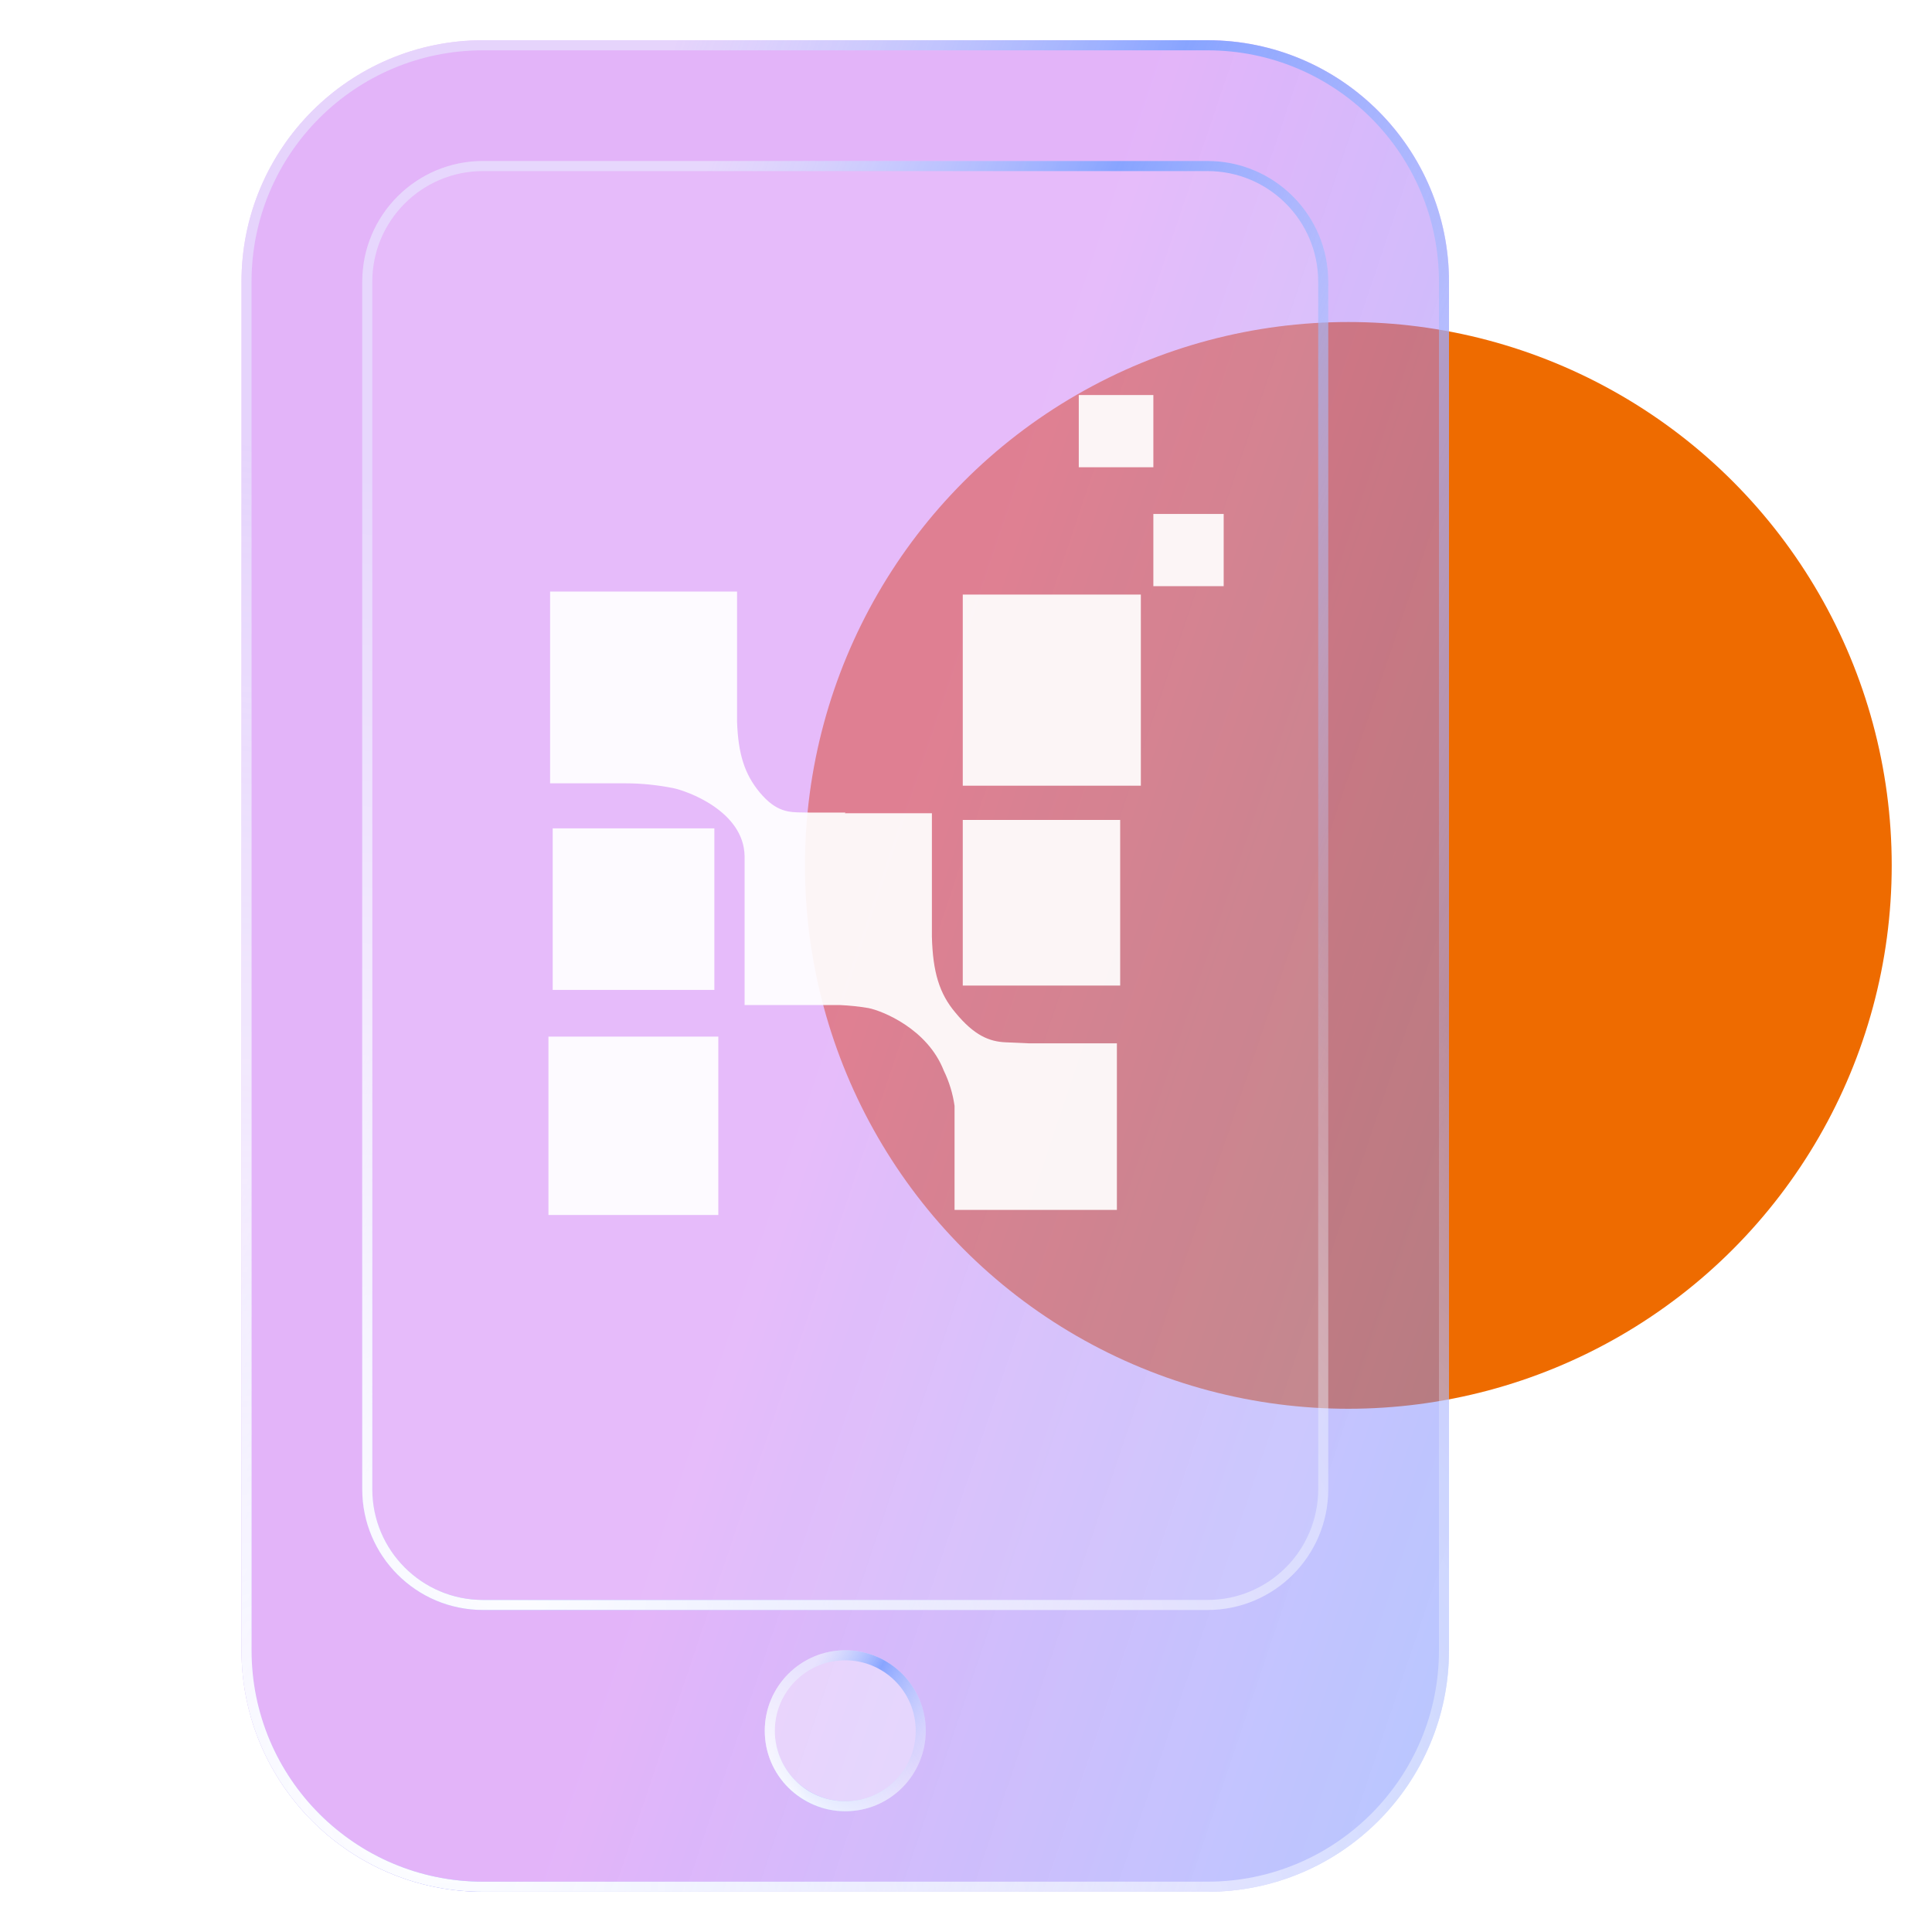 <?xml version="1.0" encoding="UTF-8"?>
<svg xmlns="http://www.w3.org/2000/svg" width="40" height="40" viewBox="0 0 40 40" fill="none">
  <ellipse cx="27.916" cy="17.917" rx="11.25" ry="11.25" fill="#EE6B00"></ellipse>
  <g filter="url(#filter0_b_562_7589)">
    <path d="M5 5.833C5 3.072 7.239 0.833 10 0.833H25C27.761 0.833 30 3.072 30 5.833V34.167C30 36.928 27.761 39.167 25 39.167H10C7.239 39.167 5 36.928 5 34.167V5.833Z" fill="url(#paint0_linear_562_7589)" fill-opacity="0.5"></path>
    <path d="M5 5.833C5 3.072 7.239 0.833 10 0.833H25C27.761 0.833 30 3.072 30 5.833V34.167C30 36.928 27.761 39.167 25 39.167H10C7.239 39.167 5 36.928 5 34.167V5.833Z" fill="white" fill-opacity="0.1"></path>
  </g>
  <g filter="url(#filter1_b_562_7589)">
    <path fill-rule="evenodd" clip-rule="evenodd" d="M25 1.042H10C7.354 1.042 5.208 3.187 5.208 5.833V34.167C5.208 36.813 7.354 38.958 10 38.958H25C27.646 38.958 29.792 36.813 29.792 34.167V5.833C29.792 3.187 27.646 1.042 25 1.042ZM10 0.833C7.239 0.833 5 3.072 5 5.833V34.167C5 36.928 7.239 39.167 10 39.167H25C27.761 39.167 30 36.928 30 34.167V5.833C30 3.072 27.761 0.833 25 0.833H10Z" fill="url(#paint1_linear_562_7589)"></path>
    <path fill-rule="evenodd" clip-rule="evenodd" d="M25 1.042H10C7.354 1.042 5.208 3.187 5.208 5.833V34.167C5.208 36.813 7.354 38.958 10 38.958H25C27.646 38.958 29.792 36.813 29.792 34.167V5.833C29.792 3.187 27.646 1.042 25 1.042ZM10 0.833C7.239 0.833 5 3.072 5 5.833V34.167C5 36.928 7.239 39.167 10 39.167H25C27.761 39.167 30 36.928 30 34.167V5.833C30 3.072 27.761 0.833 25 0.833H10Z" fill="url(#paint2_radial_562_7589)"></path>
  </g>
  <path d="M7.5 5.833C7.5 4.453 8.619 3.333 10 3.333H25C26.381 3.333 27.5 4.453 27.5 5.833V30.833C27.5 32.214 26.381 33.333 25 33.333H10C8.619 33.333 7.5 32.214 7.5 30.833V5.833Z" fill="white" fill-opacity="0.1"></path>
  <path fill-rule="evenodd" clip-rule="evenodd" d="M25 3.542H10C8.734 3.542 7.708 4.568 7.708 5.833V30.833C7.708 32.099 8.734 33.125 10 33.125H25C26.266 33.125 27.292 32.099 27.292 30.833V5.833C27.292 4.568 26.266 3.542 25 3.542ZM10 3.333C8.619 3.333 7.5 4.453 7.5 5.833V30.833C7.5 32.214 8.619 33.333 10 33.333H25C26.381 33.333 27.5 32.214 27.5 30.833V5.833C27.5 4.453 26.381 3.333 25 3.333H10Z" fill="url(#paint3_linear_562_7589)"></path>
  <path fill-rule="evenodd" clip-rule="evenodd" d="M25 3.542H10C8.734 3.542 7.708 4.568 7.708 5.833V30.833C7.708 32.099 8.734 33.125 10 33.125H25C26.266 33.125 27.292 32.099 27.292 30.833V5.833C27.292 4.568 26.266 3.542 25 3.542ZM10 3.333C8.619 3.333 7.5 4.453 7.5 5.833V30.833C7.5 32.214 8.619 33.333 10 33.333H25C26.381 33.333 27.5 32.214 27.5 30.833V5.833C27.5 4.453 26.381 3.333 25 3.333H10Z" fill="url(#paint4_radial_562_7589)"></path>
  <path d="M15.834 35.833C15.834 34.913 16.58 34.167 17.5 34.167C18.421 34.167 19.167 34.913 19.167 35.833C19.167 36.754 18.421 37.5 17.5 37.5C16.58 37.5 15.834 36.754 15.834 35.833Z" fill="white" fill-opacity="0.4"></path>
  <path fill-rule="evenodd" clip-rule="evenodd" d="M16.042 35.833C16.042 36.639 16.695 37.292 17.5 37.292C18.306 37.292 18.959 36.639 18.959 35.833C18.959 35.028 18.306 34.375 17.5 34.375C16.695 34.375 16.042 35.028 16.042 35.833ZM17.5 34.167C16.58 34.167 15.834 34.913 15.834 35.833C15.834 36.754 16.58 37.5 17.5 37.5C18.421 37.5 19.167 36.754 19.167 35.833C19.167 34.913 18.421 34.167 17.5 34.167Z" fill="url(#paint5_linear_562_7589)"></path>
  <path fill-rule="evenodd" clip-rule="evenodd" d="M16.042 35.833C16.042 36.639 16.695 37.292 17.5 37.292C18.306 37.292 18.959 36.639 18.959 35.833C18.959 35.028 18.306 34.375 17.5 34.375C16.695 34.375 16.042 35.028 16.042 35.833ZM17.5 34.167C16.58 34.167 15.834 34.913 15.834 35.833C15.834 36.754 16.58 37.5 17.5 37.5C18.421 37.5 19.167 36.754 19.167 35.833C19.167 34.913 18.421 34.167 17.5 34.167Z" fill="url(#paint6_radial_562_7589)"></path>
  <path d="M15.26 12.247H11.389V16.218H12.954C13.28 16.218 13.614 16.253 13.933 16.316C14.212 16.371 15.402 16.788 15.416 17.727V20.808H17.381C17.581 20.817 17.781 20.837 17.981 20.871C18.26 20.926 19.199 21.295 19.539 22.164C19.651 22.393 19.727 22.642 19.763 22.896V25.05H23.124V21.601H21.302L20.824 21.58C20.484 21.566 20.171 21.441 19.777 20.961C19.452 20.575 19.312 20.131 19.294 19.39V16.837H17.492L17.505 16.823H16.75C16.705 16.822 16.662 16.821 16.618 16.821C16.337 16.818 16.071 16.816 15.729 16.406C15.42 16.033 15.283 15.617 15.26 14.941V12.247Z" fill="white" fill-opacity="0.92"></path>
  <path d="M14.79 17.15H11.443V20.495H14.79V17.15Z" fill="white" fill-opacity="0.92"></path>
  <path d="M14.872 21.462H11.355V25.155H14.872V21.462Z" fill="white" fill-opacity="0.92"></path>
  <path d="M23.192 16.976H19.933V20.405H23.192V16.976Z" fill="white" fill-opacity="0.92"></path>
  <path d="M23.62 12.31H19.933V16.267H23.62V12.31Z" fill="white" fill-opacity="0.92"></path>
  <path d="M25.335 10.641H23.879V12.136H25.335V10.641Z" fill="white" fill-opacity="0.92"></path>
  <path d="M23.879 8.179H22.335V9.674H23.879V8.179Z" fill="white" fill-opacity="0.92"></path>
  <defs>
    <filter id="filter0_b_562_7589" x="-2" y="-6.167" width="39" height="52.333" color-interpolation-filters="sRGB">
      <feFlood flood-opacity="0" result="BackgroundImageFix"></feFlood>
      <feGaussianBlur in="BackgroundImageFix" stdDeviation="3.5"></feGaussianBlur>
      <feComposite in2="SourceAlpha" operator="in" result="effect1_backgroundBlur_562_7589"></feComposite>
      <feBlend mode="normal" in="SourceGraphic" in2="effect1_backgroundBlur_562_7589" result="shape"></feBlend>
    </filter>
    <filter id="filter1_b_562_7589" x="-2" y="-6.167" width="39" height="52.333" color-interpolation-filters="sRGB">
      <feFlood flood-opacity="0" result="BackgroundImageFix"></feFlood>
      <feGaussianBlur in="BackgroundImageFix" stdDeviation="3.5"></feGaussianBlur>
      <feComposite in2="SourceAlpha" operator="in" result="effect1_backgroundBlur_562_7589"></feComposite>
      <feBlend mode="normal" in="SourceGraphic" in2="effect1_backgroundBlur_562_7589" result="shape"></feBlend>
    </filter>
    <linearGradient id="paint0_linear_562_7589" x1="7.675" y1="4.37" x2="38.391" y2="14.742" gradientUnits="userSpaceOnUse">
      <stop stop-color="#C258F2"></stop>
      <stop offset="0.447" stop-color="#C259F3"></stop>
      <stop offset="1" stop-color="#4E78FF" stop-opacity="0.9"></stop>
    </linearGradient>
    <linearGradient id="paint1_linear_562_7589" x1="8.598" y1="-0.536" x2="36.04" y2="9.914" gradientUnits="userSpaceOnUse">
      <stop offset="0.189" stop-color="#E7F0FF" stop-opacity="0.523"></stop>
      <stop offset="0.526" stop-color="#88A4FF"></stop>
      <stop offset="1" stop-color="#B4D2FF" stop-opacity="0.1"></stop>
    </linearGradient>
    <radialGradient id="paint2_radial_562_7589" cx="0" cy="0" r="1" gradientUnits="userSpaceOnUse" gradientTransform="translate(8.736 37.912) rotate(-62.141) scale(26.454 36.532)">
      <stop stop-color="white"></stop>
      <stop offset="1" stop-color="white" stop-opacity="0"></stop>
    </radialGradient>
    <linearGradient id="paint3_linear_562_7589" x1="10.378" y1="2.262" x2="32.208" y2="10.759" gradientUnits="userSpaceOnUse">
      <stop offset="0.189" stop-color="#E7F0FF" stop-opacity="0.523"></stop>
      <stop offset="0.526" stop-color="#88A4FF"></stop>
      <stop offset="1" stop-color="#B4D2FF" stop-opacity="0.1"></stop>
    </linearGradient>
    <radialGradient id="paint4_radial_562_7589" cx="0" cy="0" r="1" gradientUnits="userSpaceOnUse" gradientTransform="translate(10.489 32.351) rotate(-61.618) scale(20.804 29.084)">
      <stop stop-color="white"></stop>
      <stop offset="1" stop-color="white" stop-opacity="0"></stop>
    </radialGradient>
    <linearGradient id="paint5_linear_562_7589" x1="16.313" y1="34.048" x2="19.438" y2="35.872" gradientUnits="userSpaceOnUse">
      <stop offset="0.189" stop-color="#E7F0FF" stop-opacity="0.523"></stop>
      <stop offset="0.526" stop-color="#88A4FF"></stop>
      <stop offset="1" stop-color="#B4D2FF" stop-opacity="0.1"></stop>
    </linearGradient>
    <radialGradient id="paint6_radial_562_7589" cx="0" cy="0" r="1" gradientUnits="userSpaceOnUse" gradientTransform="translate(16.332 37.391) rotate(-50.977) scale(2.618 4.28)">
      <stop stop-color="white"></stop>
      <stop offset="1" stop-color="white" stop-opacity="0"></stop>
    </radialGradient>
  </defs>
</svg>
